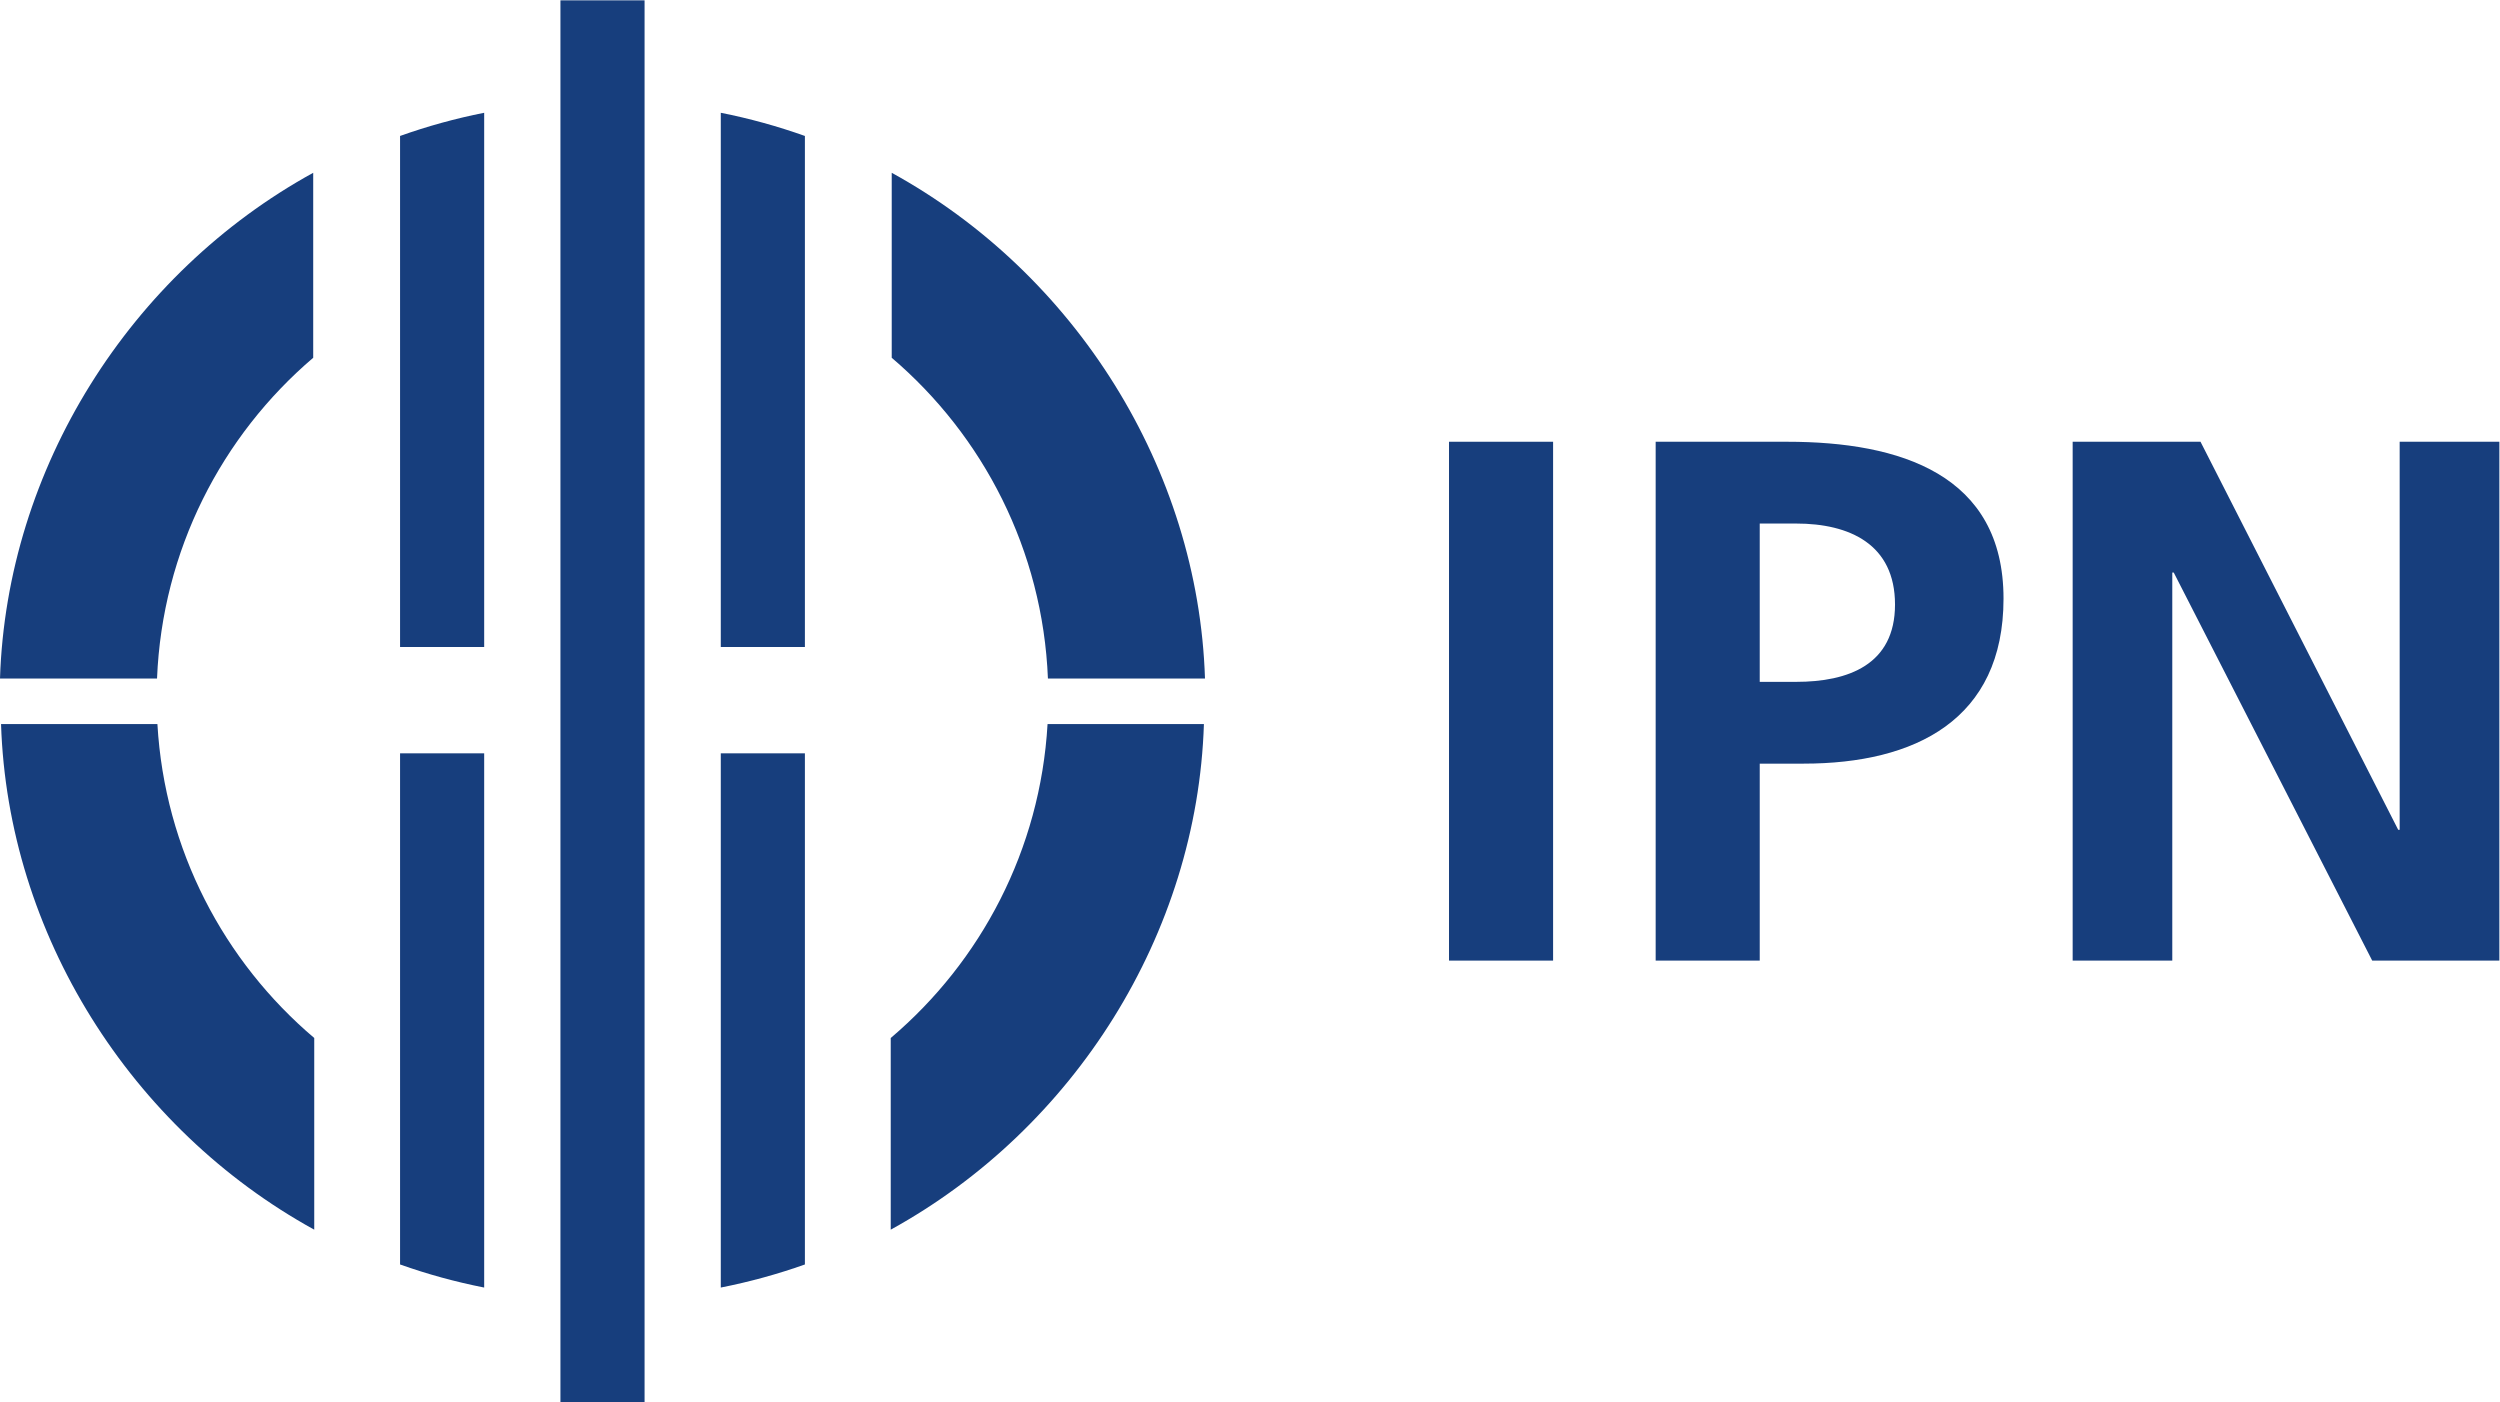 <?xml version="1.0" encoding="UTF-8" standalone="no"?>
<!-- Created with Inkscape (http://www.inkscape.org/) -->

<svg
   version="1.1"
   id="svg2"
   width="453.547"
   height="254.36"
   viewBox="0 0 453.547 254.36"
   sodipodi:docname="IPNLogoBild4c_12cm.eps"
   xmlns:inkscape="http://www.inkscape.org/namespaces/inkscape"
   xmlns:sodipodi="http://sodipodi.sourceforge.net/DTD/sodipodi-0.dtd"
   xmlns="http://www.w3.org/2000/svg"
   xmlns:svg="http://www.w3.org/2000/svg">
  <defs
     id="defs6" />
  <sodipodi:namedview
     id="namedview4"
     pagecolor="#ffffff"
     bordercolor="#000000"
     borderopacity="0.25"
     inkscape:showpageshadow="2"
     inkscape:pageopacity="0.0"
     inkscape:pagecheckerboard="0"
     inkscape:deskcolor="#d1d1d1" />
  <g
     id="g8"
     inkscape:groupmode="layer"
     inkscape:label="ink_ext_XXXXXX"
     transform="matrix(1.333,0,0,-1.333,0,254.36)">
    <g
       id="g10"
       transform="scale(0.1)">
      <path
         d="m 1972.07,1306.96 h 141.66 V 600.809 h -141.66 v 706.151"
         style="fill:#173e7d;fill-opacity:1;fill-rule:nonzero;stroke:none"
         id="path12" />
      <path
         d="m 2394.96,980.18 h 49.51 c 70.84,0 134.61,23.25 134.61,105.22 0,81.96 -61.71,110.25 -134.61,110.25 h -49.51 z m -141.64,326.78 h 179.03 c 153.8,0 294.4,-44.52 294.4,-213.49 0,-164.939 -120.42,-224.591 -272.06,-224.591 h -59.73 v -268.07 h -141.64 v 706.151"
         style="fill:#173e7d;fill-opacity:1;fill-rule:nonzero;stroke:none"
         id="path14" />
      <path
         d="m 2820.85,1306.96 h 174 L 3263.9,778.871 h 2 v 528.089 h 135.69 V 600.809 h -173.05 l -270.11,528.121 h -1.99 V 600.809 h -135.59 v 706.151"
         style="fill:#173e7d;fill-opacity:1;fill-rule:nonzero;stroke:none"
         id="path16" />
      <path
         d="m 426.27,1421.26 v 251.75 C 176.633,1535.8 9.18,1270.5 0,984.684 h 213.711 c 7.113,174.726 88.098,330.406 212.559,436.576"
         style="fill:#173e7d;fill-opacity:1;fill-rule:evenodd;stroke:none"
         id="path18" />
      <path
         d="M 214.23,922.703 H 1.426 C 10.562,637.078 177.953,372.031 427.672,234.609 V 495.48 C 304.91,599.59 224.133,751.551 214.23,922.703"
         style="fill:#173e7d;fill-opacity:1;fill-rule:evenodd;stroke:none"
         id="path20" />
      <path
         d="m 1213.62,1421.26 v 251.75 C 1463.3,1535.8 1630.74,1270.5 1639.97,984.684 h -213.76 c -7.09,174.726 -88.08,330.406 -212.59,436.576"
         style="fill:#173e7d;fill-opacity:1;fill-rule:evenodd;stroke:none"
         id="path22" />
      <path
         d="m 1425.7,922.703 h 212.8 C 1629.38,637.078 1461.98,372.031 1212.26,234.609 V 495.48 c 122.72,104.11 203.52,256.071 213.44,427.223"
         style="fill:#173e7d;fill-opacity:1;fill-rule:evenodd;stroke:none"
         id="path24" />
      <path
         d="M 544.48,187.262 C 581.441,174.129 619.707,163.59 658.961,155.84 V 882.922 H 544.48 v -695.66"
         style="fill:#173e7d;fill-opacity:1;fill-rule:nonzero;stroke:none"
         id="path26" />
      <path
         d="m 658.961,1754.68 c -39.254,-7.75 -77.52,-18.39 -114.481,-31.54 v -695.53 h 114.481 v 727.07"
         style="fill:#173e7d;fill-opacity:1;fill-rule:nonzero;stroke:none"
         id="path28" />
      <path
         d="m 980.973,155.84 c 39.257,7.75 77.457,18.289 114.477,31.422 v 695.66 H 980.973 V 155.84"
         style="fill:#173e7d;fill-opacity:1;fill-rule:nonzero;stroke:none"
         id="path30" />
      <path
         d="m 1095.45,1723.14 c -37.02,13.15 -75.22,23.79 -114.477,31.54 v -727.07 h 114.477 v 695.53"
         style="fill:#173e7d;fill-opacity:1;fill-rule:nonzero;stroke:none"
         id="path32" />
      <path
         d="m 877.242,0 h -114.5 v 1907.71 h 114.5 V 0"
         style="fill:#173e7d;fill-opacity:1;fill-rule:evenodd;stroke:none"
         id="path34" />
    </g>
  </g>
</svg>

